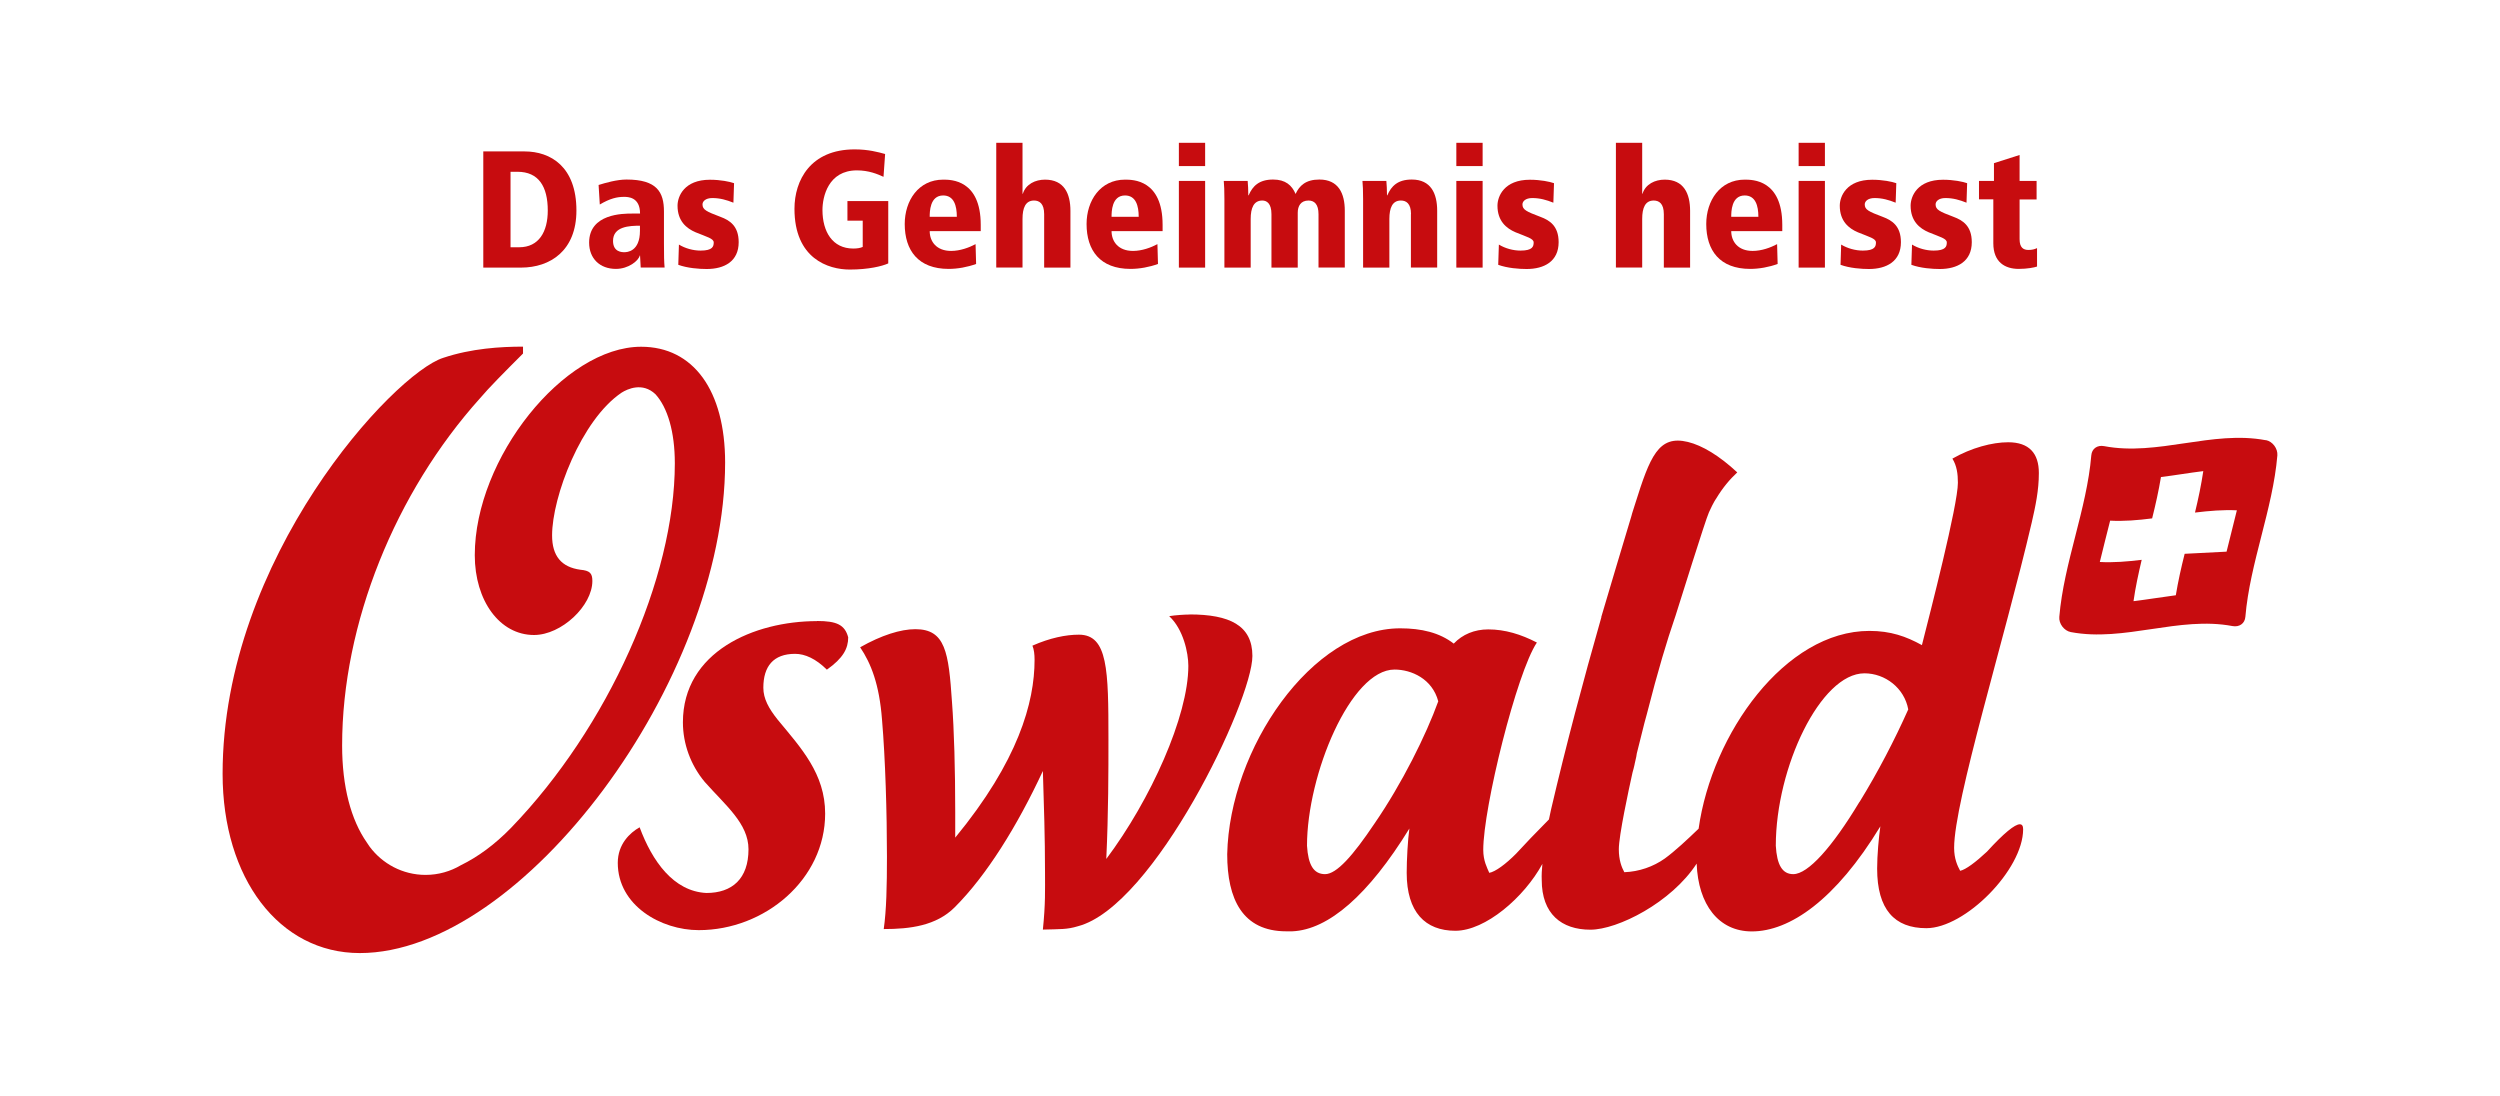 <svg width="146" height="64" viewBox="0 0 146 64" fill="none" xmlns="http://www.w3.org/2000/svg">
<path d="M47.711 36.273C44.039 36.273 39.882 38.065 39.882 42.183C39.882 43.428 40.328 44.674 41.159 45.667C42.372 47.038 43.712 48.094 43.712 49.597C43.712 51.32 42.756 52.15 41.253 52.15C39.335 52.056 38.09 50.295 37.354 48.314C36.782 48.635 36.078 49.302 36.078 50.39C36.078 52.88 38.599 54.32 40.806 54.32C44.674 54.32 48.189 51.352 48.189 47.516C48.189 45.183 46.78 43.68 45.409 42.02C44.9 41.379 44.579 40.806 44.579 40.165C44.579 38.92 45.158 38.184 46.434 38.184C47.013 38.184 47.648 38.473 48.289 39.108C49.245 38.436 49.535 37.863 49.535 37.222C49.34 36.486 48.862 36.266 47.711 36.266" fill="#C70C0F"/>
<path d="M69.462 35.889C69.204 35.889 68.663 35.92 68.28 35.983C69.11 36.75 69.399 38.128 69.399 38.888C69.399 41.825 67.192 46.717 64.607 50.163C64.733 47.478 64.733 45.019 64.733 43.164C64.733 39.14 64.702 37.065 63.01 37.065C62.243 37.065 61.319 37.254 60.294 37.706C60.388 37.933 60.419 38.216 60.419 38.536C60.419 41.026 59.464 44.447 55.785 48.918V47.415C55.785 44.956 55.722 42.655 55.596 40.995C55.401 38.09 55.213 36.744 53.458 36.744C52.597 36.744 51.477 37.096 50.233 37.801C50.874 38.756 51.352 39.97 51.509 42.02C51.704 44.29 51.798 47.516 51.798 50.037C51.798 51.729 51.767 53.169 51.61 54.257C53.144 54.257 54.678 54.068 55.76 52.98C57.615 51.125 59.401 48.252 60.904 45.026C60.966 47.038 61.029 48.893 61.029 50.937C61.029 51.962 61.061 52.76 60.904 54.288C61.928 54.257 62.312 54.288 62.947 54.093C67.387 52.943 73.14 40.932 73.14 38.31C73.14 36.518 71.801 35.883 69.468 35.883" fill="#C70C0F"/>
<path d="M119.069 27.62C119.069 26.469 118.497 25.828 117.277 25.828C116.347 25.828 115.133 26.148 114.02 26.784C114.278 27.199 114.341 27.677 114.341 28.192C114.341 29.5 112.718 35.788 112.24 37.675C111.316 37.166 110.417 36.845 109.172 36.845C104.261 36.845 99.978 42.831 99.199 48.396C98.545 49.025 97.828 49.698 97.224 50.138C96.551 50.616 95.721 50.905 94.86 50.937C94.703 50.647 94.539 50.232 94.539 49.597C94.539 48.799 95.111 46.145 95.338 45.12C95.382 44.963 95.426 44.806 95.457 44.655C95.457 44.642 95.457 44.63 95.463 44.617C95.495 44.472 95.526 44.328 95.558 44.196L95.589 44.001L96.036 42.215C96.08 42.051 96.124 41.888 96.168 41.731C96.828 39.134 97.375 37.348 97.79 36.141C97.809 36.078 97.834 36.015 97.853 35.952C98.035 35.392 99.601 30.349 99.802 29.921C100.079 29.305 100.217 29.129 100.217 29.129C100.607 28.481 101.016 27.997 101.456 27.588C100.412 26.614 99.406 26.01 98.57 25.809C96.859 25.394 96.363 26.652 95.489 29.437C95.432 29.607 95.376 29.789 95.319 29.972C95.306 30.022 95.287 30.079 95.275 30.135C95.149 30.55 93.646 35.562 93.514 36.034C93.514 36.034 93.52 36.04 93.52 36.046C92.451 39.788 91.464 43.498 90.584 47.264L90.458 47.855C89.722 48.597 88.968 49.383 88.54 49.855C87.936 50.465 87.327 50.911 86.974 50.974C86.849 50.685 86.622 50.27 86.622 49.635C86.622 47.17 88.572 39.285 89.754 37.524C88.829 37.046 87.899 36.757 86.912 36.757C86.113 36.757 85.409 37.046 84.899 37.587C84.069 36.945 83.013 36.694 81.768 36.694C76.624 36.694 71.801 43.724 71.669 49.886C71.669 52.509 72.562 54.389 75.121 54.389H75.473C77.58 54.294 79.913 52.282 82.309 48.384C82.214 49.056 82.151 50.207 82.151 50.974C82.151 53.276 83.239 54.357 84.994 54.357C86.748 54.357 89.012 52.408 90.075 50.452C90.043 50.792 90.024 51.1 90.037 51.389C90.037 53.37 91.188 54.294 92.879 54.294C94.47 54.294 97.608 52.71 99.085 50.434C99.174 52.829 100.368 54.395 102.305 54.395C104.512 54.395 107.191 52.572 109.813 48.258C109.719 48.899 109.625 49.956 109.625 50.723C109.625 53.119 110.643 54.206 112.498 54.206C114.768 54.206 118.151 50.786 118.151 48.428C118.151 48.233 118.088 48.138 117.956 48.138C117.667 48.138 117.032 48.648 116.039 49.736C115.397 50.339 114.793 50.792 114.473 50.855C114.316 50.566 114.121 50.151 114.121 49.516C114.121 46.799 117.057 37.348 118.654 30.512C118.874 29.557 119.069 28.626 119.069 27.639M80.259 48.113C79.014 49.968 78.058 51.05 77.385 51.05C76.712 51.05 76.398 50.509 76.329 49.39C76.329 45.233 78.882 39.102 81.441 39.102C82.428 39.102 83.648 39.643 83.994 40.957C83.29 42.907 81.887 45.749 80.259 48.113ZM108.593 46.83C106.996 49.484 105.588 51.05 104.726 51.05C104.085 51.05 103.77 50.509 103.707 49.39C103.707 44.818 106.323 39.322 108.883 39.322C110.096 39.322 111.215 40.184 111.442 41.429C110.643 43.221 109.681 45.07 108.6 46.83" fill="#C70C0F"/>
<path d="M37.442 20.25C32.934 20.25 27.727 26.759 27.727 32.424C27.727 35.078 29.18 37.084 31.186 37.084C32.789 37.084 34.594 35.38 34.594 33.927C34.594 33.474 34.443 33.323 33.896 33.273C32.789 33.122 32.242 32.474 32.242 31.267C32.242 29.022 33.94 24.52 36.304 22.929C36.637 22.721 37.518 22.3 38.279 23.023C38.989 23.803 39.41 25.218 39.41 27.06C39.41 33.77 35.505 42.485 29.846 48.346C28.89 49.327 27.909 50.044 26.916 50.528C26.312 50.886 25.608 51.094 24.853 51.094C23.514 51.094 22.325 50.44 21.583 49.44C21.564 49.415 21.546 49.39 21.533 49.365C21.495 49.314 21.458 49.258 21.426 49.207C20.495 47.874 19.98 45.944 19.98 43.535C19.98 36.423 23.086 28.758 28.041 23.25C28.544 22.652 29.444 21.747 30.544 20.646V20.244C29.242 20.244 27.538 20.345 25.884 20.898C23.017 21.803 13 32.569 13 45.189C13 51.301 16.308 55.659 21.011 55.659C30.525 55.659 42.347 39.731 42.347 27.01C42.347 22.803 40.492 20.25 37.442 20.25Z" fill="#C70C0F"/>
<path d="M132.319 25.708C129.187 25.117 126.005 26.652 122.88 26.054C122.484 25.979 122.163 26.199 122.132 26.595C121.868 29.739 120.528 32.877 120.264 36.021C120.226 36.417 120.541 36.839 120.937 36.914C124.062 37.505 127.25 35.971 130.376 36.562C130.772 36.637 131.099 36.417 131.13 36.021C131.394 32.877 132.734 29.733 132.998 26.595C133.029 26.199 132.721 25.777 132.325 25.702M130.03 32.217L127.584 32.342C127.382 33.147 127.2 33.952 127.068 34.763C126.244 34.87 125.414 35.009 124.597 35.109C124.71 34.304 124.886 33.499 125.075 32.694C124.245 32.795 123.427 32.864 122.629 32.82C122.817 32.015 123.037 31.21 123.232 30.406C124.025 30.45 124.855 30.381 125.685 30.274C125.886 29.469 126.068 28.657 126.2 27.859C127.024 27.758 127.848 27.614 128.672 27.513C128.552 28.318 128.382 29.129 128.187 29.934C129.017 29.833 129.835 29.764 130.633 29.802C130.438 30.607 130.231 31.412 130.03 32.223" fill="#C70C0F"/>
<path d="M28.224 8.843H30.632C32.16 8.843 33.663 9.736 33.663 12.296C33.663 14.635 32.135 15.628 30.431 15.628H28.224V8.843ZM29.815 14.44H30.318C31.475 14.44 31.99 13.528 31.99 12.296C31.99 10.893 31.456 10.032 30.223 10.032H29.815V14.44Z" fill="#C70C0F"/>
<path d="M34.952 10.805C35.348 10.68 36.027 10.485 36.587 10.485C38.367 10.485 38.775 11.22 38.775 12.352V14.195C38.775 14.943 38.782 15.283 38.813 15.622H37.417L37.379 14.924H37.361C37.291 15.232 36.7 15.704 35.971 15.704C35.028 15.704 34.405 15.094 34.405 14.169C34.405 12.478 36.38 12.472 36.914 12.472H37.379C37.379 11.497 36.663 11.497 36.436 11.497C36.046 11.497 35.631 11.585 35.028 11.944L34.958 10.805H34.952ZM37.373 13.182C36.763 13.182 35.801 13.22 35.801 14.069C35.801 14.729 36.336 14.729 36.461 14.729C36.6 14.729 37.373 14.71 37.373 13.478V13.182Z" fill="#C70C0F"/>
<path d="M42.831 11.837C42.422 11.673 42.045 11.566 41.599 11.566C41.203 11.566 41.026 11.761 41.026 11.937C41.026 12.245 41.247 12.352 42.083 12.667C42.605 12.862 43.139 13.188 43.139 14.144C43.139 15.27 42.297 15.71 41.272 15.71C40.825 15.71 40.146 15.66 39.612 15.465L39.649 14.283C40.02 14.509 40.486 14.635 40.913 14.635C41.63 14.635 41.681 14.383 41.681 14.157C41.681 13.931 41.284 13.836 40.624 13.566C40.09 13.339 39.568 12.912 39.568 12.013C39.568 11.466 39.958 10.497 41.46 10.497C42.089 10.497 42.617 10.61 42.869 10.698L42.831 11.843V11.837Z" fill="#C70C0F"/>
<path d="M49.484 11.742H51.874V15.383C51.515 15.547 50.717 15.742 49.629 15.742C48.365 15.742 46.397 15.1 46.397 12.195C46.397 10.535 47.327 8.724 49.912 8.724C50.71 8.724 51.283 8.881 51.691 8.994L51.597 10.327C51.257 10.17 50.742 9.95 50.044 9.95C48.365 9.95 48.032 11.497 48.032 12.264C48.032 13.528 48.616 14.515 49.83 14.515C50.063 14.515 50.245 14.484 50.383 14.421V12.887H49.49V11.742H49.484Z" fill="#C70C0F"/>
<path d="M57.275 13.497H54.295C54.295 14.1 54.684 14.654 55.546 14.654C56.068 14.654 56.596 14.459 56.973 14.258L57.005 15.415C56.508 15.597 55.93 15.704 55.401 15.704C53.622 15.704 52.836 14.622 52.836 13.082C52.836 11.723 53.634 10.491 55.081 10.491C55.54 10.491 57.275 10.491 57.275 13.132V13.503V13.497ZM55.879 12.66C55.879 12.019 55.716 11.415 55.081 11.415C54.295 11.415 54.295 12.39 54.295 12.66H55.879Z" fill="#C70C0F"/>
<path d="M58.181 8.34H59.715V11.315H59.734C59.91 10.749 60.47 10.491 61.029 10.491C62.149 10.491 62.513 11.308 62.513 12.315V15.628H60.979V12.509C60.979 11.881 60.696 11.711 60.388 11.711C59.891 11.711 59.715 12.138 59.715 12.786V15.622H58.181V8.34Z" fill="#C70C0F"/>
<path d="M67.896 13.497H64.915C64.915 14.1 65.305 14.654 66.167 14.654C66.689 14.654 67.217 14.459 67.594 14.258L67.626 15.415C67.129 15.597 66.55 15.704 66.022 15.704C64.243 15.704 63.456 14.622 63.456 13.082C63.456 11.723 64.255 10.491 65.701 10.491C66.16 10.491 67.896 10.491 67.896 13.132V13.503V13.497ZM66.5 12.66C66.5 12.019 66.337 11.415 65.701 11.415C64.915 11.415 64.915 12.39 64.915 12.66H66.5Z" fill="#C70C0F"/>
<path d="M68.846 8.34H70.38V9.699H68.846V8.34ZM68.846 10.566H70.38V15.628H68.846V10.566Z" fill="#C70C0F"/>
<path d="M77.001 12.509C77.001 11.925 76.756 11.711 76.416 11.711C75.957 11.711 75.788 12.044 75.788 12.421V15.628H74.253V12.509C74.253 11.868 73.97 11.711 73.719 11.711C73.216 11.711 73.04 12.151 73.04 12.792V15.628H71.505V11.623C71.505 11.139 71.493 10.824 71.468 10.566H72.864C72.883 10.793 72.901 11.069 72.901 11.409H72.92C73.153 10.856 73.543 10.485 74.348 10.485C75.077 10.485 75.448 10.824 75.662 11.327C75.882 10.849 76.247 10.485 77.052 10.485C78.171 10.485 78.536 11.302 78.536 12.308V15.622H77.001V12.503V12.509Z" fill="#C70C0F"/>
<path d="M82.403 12.509C82.403 11.881 82.12 11.711 81.812 11.711C81.315 11.711 81.139 12.138 81.139 12.792V15.628H79.605V11.623C79.605 11.139 79.592 10.824 79.567 10.566H80.963C80.982 10.793 81.001 11.069 81.001 11.409H81.019C81.252 10.856 81.642 10.485 82.447 10.485C83.566 10.485 83.931 11.302 83.931 12.308V15.622H82.397V12.503L82.403 12.509Z" fill="#C70C0F"/>
<path d="M85.05 8.34H86.585V9.699H85.05V8.34ZM85.05 10.566H86.585V15.628H85.05V10.566Z" fill="#C70C0F"/>
<path d="M90.716 11.837C90.307 11.673 89.93 11.566 89.483 11.566C89.087 11.566 88.911 11.761 88.911 11.937C88.911 12.245 89.131 12.352 89.968 12.667C90.49 12.862 91.024 13.188 91.024 14.144C91.024 15.27 90.175 15.71 89.156 15.71C88.71 15.71 88.031 15.66 87.496 15.465L87.534 14.283C87.905 14.509 88.37 14.635 88.798 14.635C89.515 14.635 89.565 14.383 89.565 14.157C89.565 13.931 89.169 13.836 88.509 13.566C87.974 13.339 87.452 12.912 87.452 12.013C87.452 11.466 87.842 10.497 89.345 10.497C89.974 10.497 90.502 10.61 90.754 10.698L90.716 11.843V11.837Z" fill="#C70C0F"/>
<path d="M94.369 8.34H95.904V11.315H95.922C96.099 10.749 96.658 10.491 97.218 10.491C98.337 10.491 98.702 11.308 98.702 12.315V15.628H97.168V12.509C97.168 11.881 96.885 11.711 96.576 11.711C96.08 11.711 95.904 12.138 95.904 12.786V15.622H94.369V8.34Z" fill="#C70C0F"/>
<path d="M104.085 13.497H101.104C101.104 14.1 101.494 14.654 102.355 14.654C102.877 14.654 103.406 14.459 103.783 14.258L103.814 15.415C103.317 15.597 102.739 15.704 102.211 15.704C100.431 15.704 99.645 14.622 99.645 13.082C99.645 11.723 100.444 10.491 101.89 10.491C102.349 10.491 104.085 10.491 104.085 13.132V13.503V13.497ZM102.689 12.66C102.689 12.019 102.525 11.415 101.89 11.415C101.104 11.415 101.104 12.39 101.104 12.66H102.689Z" fill="#C70C0F"/>
<path d="M105.04 8.34H106.575V9.699H105.04V8.34ZM105.04 10.566H106.575V15.628H105.04V10.566Z" fill="#C70C0F"/>
<path d="M110.706 11.837C110.297 11.673 109.92 11.566 109.474 11.566C109.077 11.566 108.901 11.761 108.901 11.937C108.901 12.245 109.121 12.352 109.958 12.667C110.48 12.862 111.014 13.188 111.014 14.144C111.014 15.27 110.165 15.71 109.147 15.71C108.7 15.71 108.021 15.66 107.487 15.465L107.524 14.283C107.895 14.509 108.361 14.635 108.788 14.635C109.505 14.635 109.555 14.383 109.555 14.157C109.555 13.931 109.159 13.836 108.499 13.566C107.964 13.339 107.443 12.912 107.443 12.013C107.443 11.466 107.832 10.497 109.335 10.497C109.964 10.497 110.492 10.61 110.744 10.698L110.706 11.843V11.837Z" fill="#C70C0F"/>
<path d="M114.844 11.837C114.435 11.673 114.058 11.566 113.611 11.566C113.215 11.566 113.039 11.761 113.039 11.937C113.039 12.245 113.259 12.352 114.095 12.667C114.617 12.862 115.152 13.188 115.152 14.144C115.152 15.27 114.303 15.71 113.284 15.71C112.838 15.71 112.159 15.66 111.624 15.465L111.662 14.283C112.033 14.509 112.498 14.635 112.926 14.635C113.643 14.635 113.693 14.383 113.693 14.157C113.693 13.931 113.297 13.836 112.637 13.566C112.102 13.339 111.58 12.912 111.58 12.013C111.58 11.466 111.97 10.497 113.473 10.497C114.102 10.497 114.63 10.61 114.881 10.698L114.844 11.843V11.837Z" fill="#C70C0F"/>
<path d="M115.573 10.566H116.447V9.529L117.944 9.051V10.566H118.937V11.648H117.944V13.968C117.944 14.465 118.17 14.597 118.459 14.597C118.673 14.597 118.812 14.559 118.963 14.49V15.566C118.805 15.622 118.39 15.704 117.894 15.704C117.095 15.704 116.41 15.314 116.41 14.207V11.642H115.573V10.56V10.566Z" fill="#C70C0F"/>
</svg>
